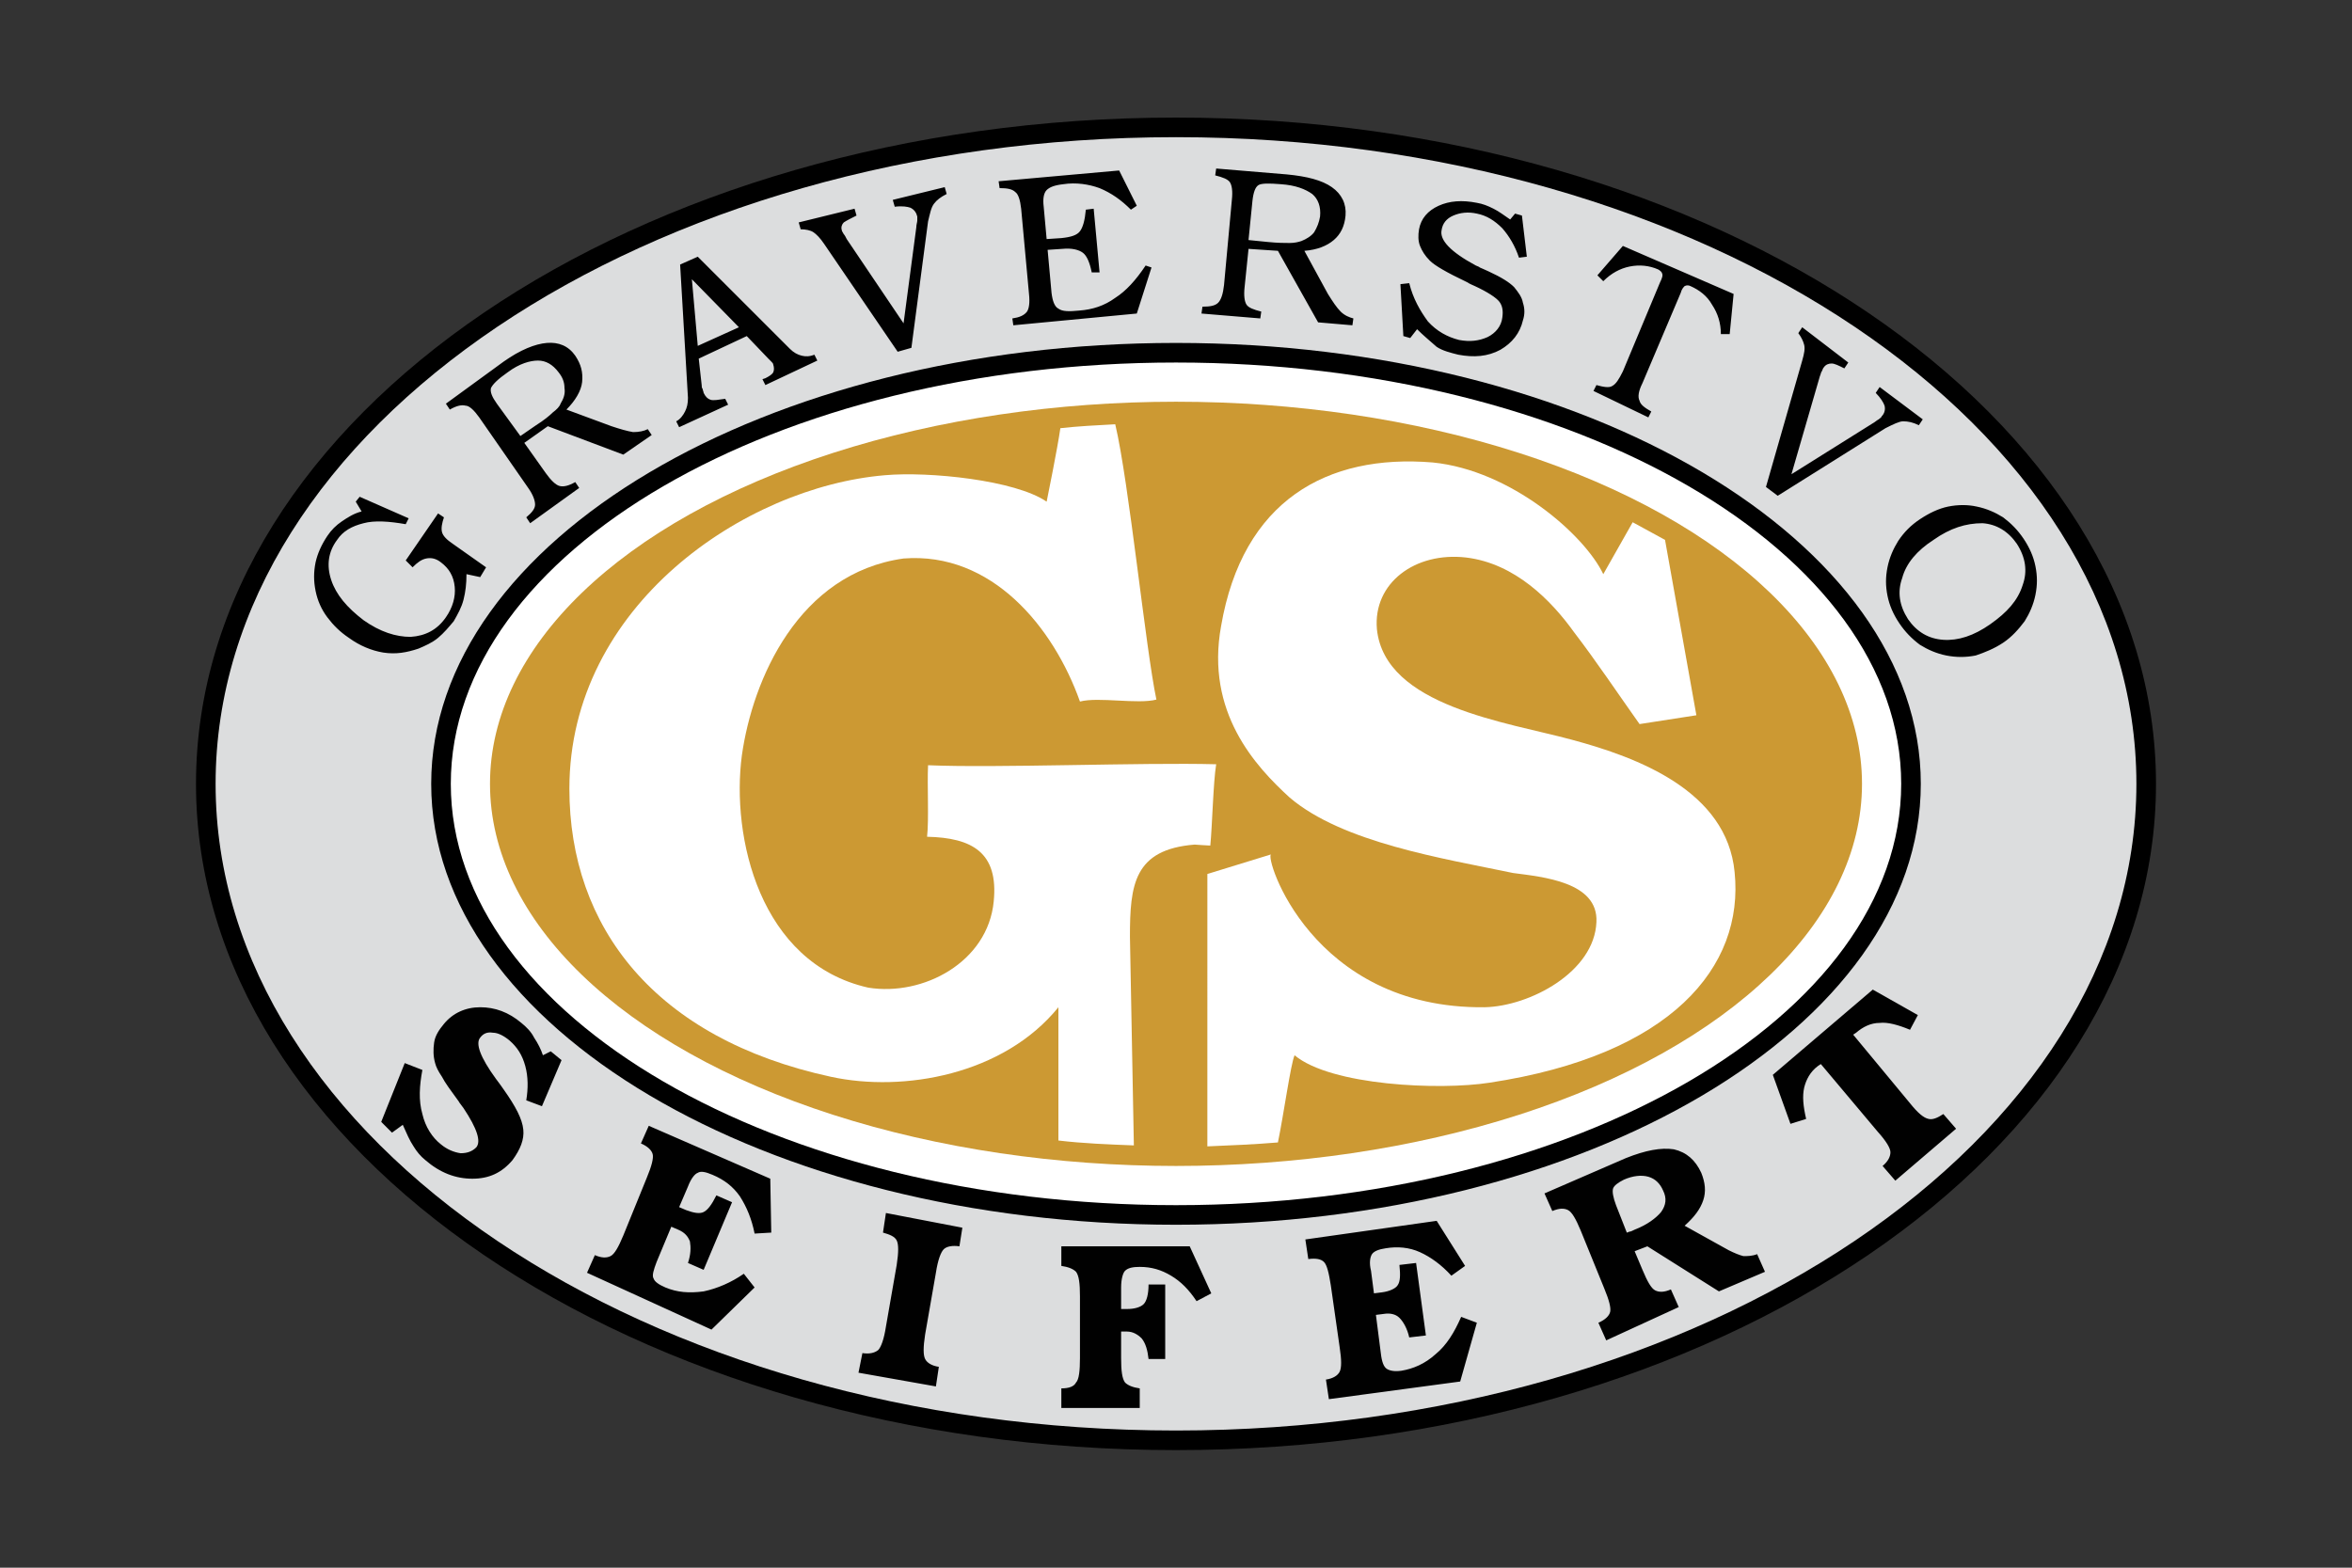 <?xml version="1.0" encoding="utf-8"?>
<!-- Generator: Adobe Illustrator 23.0.2, SVG Export Plug-In . SVG Version: 6.00 Build 0)  -->
<svg version="1.1" id="Layer_1" xmlns="http://www.w3.org/2000/svg" xmlns:xlink="http://www.w3.org/1999/xlink" x="0px" y="0px"
	 viewBox="0 0 240 160" style="enable-background:new 0 0 240 160;" xml:space="preserve">
<rect x="0" y="0" width="240" height="160" fill="#333333" stroke="none"/>
<style type="text/css">
	.st0{fill-rule:evenodd;clip-rule:evenodd;fill:#DCDDDE;}
	.st1{fill-rule:evenodd;clip-rule:evenodd;fill:#FFFFFF;}
	.st2{fill:#CC9933;}
	.st3{fill-rule:evenodd;clip-rule:evenodd;fill:#010101;}
	.st4{fill:#FFFFFF;}
</style>
<g>
	<ellipse class="st0" cx="120" cy="80" rx="99" ry="67"/>
	<path d="M120,148c-55.1,0-100-30.5-100-68s44.9-68,100-68s100,30.5,100,68S175.1,148,120,148z M120,14c-54,0-98,29.6-98,66
		s44,66,98,66s98-29.6,98-66S174,14,120,14z"/>
</g>
<g>
	<ellipse class="st1" cx="120" cy="80" rx="75" ry="44"/>
	<path d="M120,125c-41.9,0-76-20.2-76-45s34.1-45,76-45s76,20.2,76,45S161.9,125,120,125z M120,37c-40.8,0-74,19.3-74,43
		s33.2,43,74,43s74-19.3,74-43S160.8,37,120,37z"/>
</g>
<ellipse class="st2" cx="120" cy="80" rx="70" ry="39"/>
<g>
	<path class="st3" d="M195.9,53c0.9-0.6,1.9-1.1,2.9-1.3s2-0.2,2.9,0c1,0.2,1.9,0.6,2.7,1.1c0.8,0.6,1.5,1.3,2.1,2.2s1,1.8,1.2,2.8
		s0.2,1.9,0,2.9s-0.6,1.9-1.1,2.7c-0.6,0.8-1.3,1.6-2.2,2.2s-1.9,1-2.8,1.3c-1,0.2-2,0.2-3,0s-1.9-0.6-2.7-1.1
		c-0.8-0.6-1.5-1.3-2.1-2.2c-0.6-0.9-1-1.8-1.2-2.8s-0.2-1.9,0-2.9s0.6-1.9,1.1-2.7C194.3,54.3,195,53.6,195.9,53z M197.3,55.1
		c-1.7,1.1-2.8,2.4-3.2,3.9c-0.5,1.4-0.3,2.8,0.6,4.2c0.9,1.3,2.1,2,3.6,2.1s3.1-0.4,4.8-1.6c1.7-1.2,2.8-2.4,3.3-4
		c0.5-1.4,0.3-2.8-0.6-4.2c-0.9-1.3-2.1-2-3.5-2.1C200.6,53.4,199,53.9,197.3,55.1z M180.2,49.7l3.7-12.9c0.2-0.7,0.3-1.2,0.2-1.6
		c-0.1-0.4-0.3-0.8-0.6-1.2l0.4-0.6l4.7,3.6l-0.4,0.6c-0.6-0.3-1-0.5-1.3-0.5s-0.6,0.1-0.8,0.4c-0.1,0.1-0.1,0.2-0.2,0.4
		c-0.1,0.1-0.1,0.3-0.2,0.5l-2.9,10l8.3-5.2c0.2-0.1,0.4-0.3,0.6-0.4c0.1-0.1,0.3-0.2,0.3-0.3c0.3-0.3,0.4-0.7,0.3-1.1
		c-0.1-0.3-0.4-0.8-0.9-1.3l0.4-0.6l4.4,3.3l-0.4,0.6c-0.6-0.3-1.1-0.4-1.6-0.4c-0.4,0-1,0.3-1.8,0.7l-11,6.9L180.2,49.7z
		 M162.6,39.9l0.3-0.6c0.7,0.2,1.3,0.3,1.6,0.1c0.4-0.2,0.7-0.7,1.1-1.5l3.8-9.1c0.2-0.4,0.3-0.7,0.2-0.9c0-0.1-0.2-0.3-0.4-0.4
		c-0.9-0.4-1.9-0.5-2.9-0.3s-1.9,0.7-2.7,1.5l-0.6-0.6l2.6-3l11.3,4.9l-0.4,4.1h-0.9c0-1.1-0.3-2.1-0.9-3c-0.5-0.9-1.3-1.5-2.2-1.9
		c-0.2-0.1-0.4-0.1-0.6,0c-0.1,0.1-0.3,0.3-0.4,0.7l-3.9,9.2c-0.4,0.8-0.5,1.4-0.3,1.8c0.1,0.4,0.5,0.7,1.2,1.1l-0.3,0.6L162.6,39.9
		z M144.6,33.6l-0.7,0.9l-0.7-0.2l-0.3-5.3l0.9-0.1c0.4,1.6,1.1,2.8,1.9,3.9c0.9,1,2,1.6,3.2,1.9c1.1,0.2,2,0.1,2.9-0.3
		c0.8-0.4,1.4-1.1,1.5-2c0.1-0.7,0-1.2-0.3-1.6s-1.2-1-2.5-1.6c-0.2-0.1-0.5-0.2-0.8-0.4c-2.1-1-3.3-1.7-3.8-2.2s-0.8-1-1-1.5
		s-0.2-1.1-0.1-1.7c0.2-1.1,0.9-1.9,2-2.4s2.4-0.6,3.9-0.3c0.6,0.1,1.1,0.3,1.7,0.6c0.6,0.3,1.1,0.7,1.7,1.1l0.5-0.6l0.7,0.2
		l0.5,4.2l-0.8,0.1c-0.4-1.2-1-2.2-1.7-3c-0.8-0.8-1.6-1.3-2.6-1.5c-0.9-0.2-1.7-0.1-2.4,0.2s-1.1,0.8-1.2,1.5
		c-0.2,1,0.9,2.2,3.5,3.6c0.2,0.1,0.3,0.1,0.4,0.2c0.2,0.1,0.5,0.2,0.9,0.4c1.3,0.6,2.1,1.1,2.6,1.6c0.4,0.5,0.8,1,0.9,1.6
		c0.2,0.6,0.2,1.2,0,1.8c-0.3,1.3-1.1,2.3-2.3,3c-1.3,0.7-2.7,0.8-4.3,0.5c-0.8-0.2-1.6-0.4-2.2-0.8
		C145.8,34.7,145.2,34.2,144.6,33.6z M127.4,24.5l2,0.2c1,0.1,1.7,0.1,2.2,0.1s0.9-0.1,1.2-0.2c0.5-0.2,1-0.5,1.3-0.9
		c0.3-0.5,0.5-1,0.6-1.6c0.1-1-0.2-1.8-0.8-2.3c-0.7-0.5-1.7-0.9-3.2-1c-1.2-0.1-2-0.1-2.3,0.1s-0.5,0.7-0.6,1.6L127.4,24.5z
		 M122.6,32l0.1-0.7c0.8,0,1.3-0.1,1.6-0.4c0.3-0.3,0.5-0.9,0.6-1.8l0.8-8.7c0.1-0.9,0-1.5-0.2-1.8s-0.7-0.5-1.5-0.7l0.1-0.7
		l7.2,0.6c2.1,0.2,3.6,0.6,4.6,1.3c1,0.7,1.5,1.7,1.4,2.9c-0.1,1.1-0.5,1.9-1.2,2.5s-1.7,1-3,1.1l2.4,4.4c0.5,0.8,0.9,1.4,1.3,1.8
		c0.4,0.4,0.9,0.6,1.3,0.7l-0.1,0.7l-3.5-0.3l-4.1-7.3l-3-0.2l-0.4,3.9c-0.1,0.9,0,1.5,0.2,1.8s0.7,0.5,1.5,0.7l-0.1,0.7L122.6,32z
		 M103.4,33.2l-0.1-0.7c0.7-0.1,1.2-0.3,1.5-0.7c0.2-0.3,0.3-0.9,0.2-1.8l-0.8-8.7c-0.1-0.9-0.3-1.5-0.6-1.7
		c-0.3-0.3-0.8-0.4-1.6-0.4l-0.1-0.7l12.3-1.1L116,21l-0.6,0.4c-1-1-2-1.7-3.2-2.2c-1.1-0.4-2.4-0.6-3.7-0.4
		c-0.9,0.1-1.4,0.3-1.7,0.6c-0.3,0.3-0.4,0.9-0.3,1.7l0.3,3.3l1.5-0.1c1-0.1,1.6-0.3,1.9-0.7c0.3-0.4,0.5-1.1,0.6-2.2l0.8-0.1
		l0.6,6.5h-0.8c-0.2-1-0.5-1.7-0.9-2s-1.1-0.5-2.1-0.4l-1.5,0.1l0.4,4.4c0.1,0.8,0.3,1.4,0.7,1.6c0.4,0.3,1.1,0.3,2.1,0.2
		c1.4-0.1,2.6-0.5,3.7-1.3c1.1-0.7,2.1-1.8,3.1-3.3l0.6,0.2L116,32L103.4,33.2z M91.6,35.9l-7.5-11c-0.4-0.6-0.8-1-1.1-1.2
		c-0.3-0.2-0.8-0.3-1.3-0.3l-0.2-0.7l5.7-1.4l0.2,0.7c-0.6,0.3-1,0.5-1.3,0.7c-0.2,0.2-0.3,0.5-0.2,0.8c0,0.1,0.1,0.2,0.2,0.4
		c0.1,0.1,0.2,0.3,0.3,0.5l5.8,8.6l1.3-9.8c0-0.3,0.1-0.5,0.1-0.7s0-0.3,0-0.4c-0.1-0.4-0.3-0.7-0.7-0.9c-0.3-0.1-0.8-0.2-1.6-0.1
		l-0.2-0.7l5.3-1.3l0.2,0.7c-0.6,0.3-1,0.6-1.3,1s-0.4,1-0.6,1.8L93,35.5L91.6,35.9z M69.3,43.6L69,43c0.4-0.2,0.7-0.6,0.9-1
		c0.2-0.4,0.3-0.8,0.3-1.4L69.4,27l1.8-0.8l9.4,9.4c0.4,0.4,0.8,0.6,1.2,0.7c0.4,0.1,0.8,0.1,1.3-0.1l0.3,0.6l-5.3,2.5l-0.3-0.6
		l0.3-0.1c0.4-0.2,0.7-0.4,0.8-0.6c0.1-0.2,0.1-0.5,0-0.8c0-0.1-0.1-0.2-0.2-0.3s-0.2-0.2-0.3-0.3l-2.2-2.3l-4.9,2.3l0.3,2.7
		c0,0.1,0,0.3,0.1,0.4c0,0.1,0.1,0.3,0.1,0.4c0.2,0.4,0.4,0.6,0.7,0.7c0.3,0.1,0.8,0,1.5-0.1l0.3,0.6L69.3,43.6z M75.4,33.4
		l-4.8-4.9l0.6,6.8L75.4,33.4z M53.1,44.5l1.6-1.1c0.8-0.5,1.4-1,1.7-1.3c0.4-0.3,0.7-0.6,0.8-0.9c0.3-0.5,0.5-1,0.4-1.6
		c0-0.6-0.2-1.1-0.6-1.6c-0.6-0.8-1.3-1.2-2.1-1.2S53,37.1,51.8,38c-1,0.7-1.5,1.2-1.7,1.6c-0.1,0.4,0.1,0.9,0.6,1.6L53.1,44.5z
		 M54.1,53.4l-0.4-0.6c0.6-0.5,0.9-0.9,0.9-1.3c0-0.4-0.2-1-0.7-1.7l-5-7.2c-0.5-0.7-1-1.2-1.4-1.2c-0.4-0.1-0.9,0-1.6,0.4l-0.4-0.6
		l5.9-4.3c1.7-1.2,3.2-1.8,4.4-1.9c1.2-0.1,2.2,0.3,2.9,1.3c0.6,0.9,0.8,1.7,0.7,2.7c-0.1,0.9-0.7,1.9-1.6,2.8l4.6,1.7
		c0.9,0.3,1.6,0.5,2.2,0.6c0.6,0,1.1-0.1,1.5-0.3l0.4,0.6l-2.9,2l-7.7-2.9l-2.4,1.7l2.2,3.1c0.5,0.7,1,1.2,1.4,1.3s0.9,0,1.6-0.4
		l0.4,0.6L54.1,53.4z M41.4,57.2l3.3-4.8l0.6,0.4c-0.2,0.6-0.3,1.1-0.2,1.5s0.5,0.8,1.1,1.2l3.4,2.4l-0.6,1l-1.4-0.3
		c0,1-0.1,1.8-0.3,2.6s-0.6,1.5-1,2.2c-0.5,0.6-1,1.2-1.6,1.7s-1.3,0.8-2,1.1c-1.2,0.4-2.3,0.6-3.6,0.4c-1.2-0.2-2.4-0.7-3.5-1.5
		c-0.9-0.6-1.6-1.3-2.2-2.1c-0.6-0.8-1-1.7-1.2-2.7s-0.2-1.9,0-2.9c0.2-0.9,0.6-1.8,1.2-2.7c0.4-0.6,0.9-1.1,1.5-1.5s1.2-0.8,2-1
		l-0.6-1l0.4-0.5l5,2.2l-0.3,0.6c-1.7-0.3-3.2-0.4-4.3-0.1c-1.2,0.3-2.1,0.8-2.7,1.7c-0.9,1.2-1.1,2.6-0.6,4.1s1.6,2.8,3.3,4.1
		c1.7,1.2,3.3,1.7,4.8,1.7c1.5-0.1,2.7-0.7,3.6-2c0.7-1,1-2.1,0.9-3.1c-0.1-1.1-0.6-1.9-1.4-2.5c-0.5-0.4-1-0.5-1.5-0.4
		s-0.9,0.4-1.4,0.9L41.4,57.2z"/>
</g>
<g>
	<path class="st3" d="M185.8,108.6l-0.3,0.2c-0.8,0.6-1.2,1.4-1.4,2.2c-0.2,0.9-0.1,1.9,0.2,3.2l-1.6,0.5l-1.8-5l10.2-8.7l4.6,2.6
		l-0.8,1.5c-1.2-0.5-2.3-0.8-3.1-0.7c-0.9,0-1.7,0.4-2.4,1l-0.3,0.2l5.8,7c0.8,1,1.4,1.5,1.9,1.6c0.4,0.1,0.9-0.1,1.5-0.5l1.3,1.5
		l-6.2,5.3l-1.3-1.5c0.6-0.5,0.8-1,0.8-1.4s-0.4-1.1-1.3-2.1L185.8,108.6z M166,125.8c0.1,0,0.2-0.1,0.3-0.1s0.3-0.1,0.5-0.2
		c1.3-0.5,2.2-1.2,2.7-1.8c0.5-0.7,0.6-1.4,0.2-2.2c-0.3-0.7-0.8-1.2-1.5-1.4c-0.7-0.2-1.6-0.1-2.5,0.3c-0.6,0.3-1,0.6-1.1,0.9
		s0,0.9,0.3,1.7L166,125.8z M163.9,136.8l-0.8-1.8c0.7-0.3,1.1-0.7,1.2-1.1c0.1-0.4-0.1-1.2-0.6-2.4l-2.4-5.9
		c-0.5-1.2-0.9-1.9-1.3-2.1c-0.4-0.2-0.9-0.2-1.6,0.1l-0.8-1.8l8.3-3.6c2-0.8,3.6-1.1,4.9-0.9c1.3,0.3,2.2,1.1,2.8,2.4
		c0.4,1,0.5,1.9,0.2,2.8s-0.9,1.7-1.9,2.6l4.5,2.5c0.6,0.3,1.1,0.5,1.5,0.6c0.4,0,0.9,0,1.4-0.2l0.8,1.8l-4.7,2l-7.3-4.6l-1.3,0.5
		l0.8,1.9c0.5,1.2,0.9,1.9,1.3,2.1c0.4,0.2,0.9,0.2,1.6-0.1l0.8,1.8L163.9,136.8z M135.6,142.8l-0.3-2c0.7-0.1,1.2-0.4,1.4-0.8
		s0.2-1.2,0-2.5l-0.9-6.3c-0.2-1.3-0.4-2.1-0.7-2.4c-0.3-0.3-0.8-0.4-1.6-0.3l-0.3-2l13.4-1.9l2.9,4.6l-1.4,1
		c-1-1.1-2.1-1.9-3.2-2.4c-1.1-0.5-2.3-0.6-3.5-0.4c-0.7,0.1-1.2,0.3-1.4,0.6s-0.3,0.9-0.1,1.7l0.3,2.3l0.8-0.1
		c0.8-0.1,1.4-0.4,1.6-0.7c0.3-0.4,0.3-1.1,0.2-2.1l1.7-0.2l1,7.4l-1.7,0.2c-0.2-0.9-0.6-1.6-1-2s-1-0.5-1.6-0.4l-0.8,0.1l0.5,3.9
		c0.1,0.9,0.3,1.4,0.6,1.6c0.3,0.2,0.8,0.3,1.5,0.2c1.2-0.2,2.4-0.7,3.5-1.7c1.1-0.9,1.9-2.2,2.6-3.8l1.6,0.6l-1.7,6L135.6,142.8z
		 M114.4,133.6h0.6c0.8,0,1.4-0.2,1.7-0.5c0.3-0.3,0.5-1,0.5-2h1.7v7.6h-1.7c-0.1-0.9-0.3-1.6-0.7-2.1c-0.4-0.4-0.9-0.7-1.5-0.7
		h-0.6v2.7c0,1.3,0.1,2.1,0.4,2.5c0.3,0.3,0.8,0.5,1.5,0.6v2h-8v-2c0.8,0,1.3-0.2,1.5-0.6c0.3-0.3,0.4-1.2,0.4-2.5v-6.3
		c0-1.3-0.1-2.1-0.4-2.5c-0.3-0.3-0.8-0.5-1.5-0.6v-2h13.1l2.2,4.8l-1.5,0.8c-0.8-1.2-1.6-2-2.6-2.6s-2-0.9-3.2-0.9
		c-0.7,0-1.2,0.1-1.5,0.4c-0.2,0.2-0.4,0.8-0.4,1.7V133.6z M98.2,125.3l-0.3,1.9c-0.7-0.1-1.3,0-1.6,0.3c-0.3,0.3-0.6,1.1-0.8,2.4
		l-1.1,6.3c-0.2,1.3-0.2,2.1,0,2.5s0.7,0.7,1.4,0.8l-0.3,2l-7.9-1.4l0.4-2c0.7,0.1,1.2,0,1.6-0.3c0.3-0.3,0.6-1.1,0.8-2.4l1.1-6.3
		c0.2-1.3,0.2-2.1,0-2.5s-0.7-0.6-1.4-0.8l0.3-2L98.2,125.3z M59.9,129.9l0.8-1.8c0.7,0.3,1.2,0.3,1.6,0.1c0.4-0.2,0.8-0.9,1.3-2.1
		l2.4-5.9c0.5-1.2,0.7-2,0.6-2.4s-0.5-0.8-1.2-1.1l0.8-1.8l12.4,5.4l0.1,5.5l-1.7,0.1c-0.3-1.5-0.8-2.7-1.5-3.8
		c-0.7-1-1.6-1.7-2.8-2.2c-0.7-0.3-1.2-0.4-1.5-0.2c-0.3,0.1-0.7,0.6-1,1.4l-0.9,2.1l0.7,0.3c0.8,0.3,1.4,0.4,1.8,0.2
		c0.4-0.2,0.8-0.7,1.3-1.7l1.6,0.7l-2.9,6.9l-1.6-0.7c0.3-0.9,0.3-1.6,0.2-2.2c-0.2-0.5-0.5-0.9-1.2-1.2l-0.7-0.3l-1.5,3.6
		c-0.3,0.8-0.5,1.4-0.3,1.7c0.1,0.3,0.5,0.6,1.2,0.9c1.2,0.5,2.4,0.6,3.9,0.4c1.4-0.3,2.8-0.9,4.1-1.8l1.1,1.4l-4.4,4.3L59.9,129.9z
		 M38.9,114.5l2.4-6l1.8,0.7c-0.3,1.6-0.4,3.1,0,4.5c0.3,1.3,1,2.4,1.9,3.1c0.6,0.5,1.3,0.8,2,0.9c0.7,0,1.2-0.2,1.6-0.6
		c0.5-0.6,0.1-1.9-1.3-4c-0.2-0.3-0.4-0.5-0.5-0.7c-0.8-1.1-1.4-1.9-1.7-2.5c-0.4-0.6-0.6-1-0.7-1.4c-0.2-0.7-0.2-1.4-0.1-2.1
		c0.1-0.7,0.5-1.3,1-1.9c0.9-1.1,2.2-1.7,3.7-1.7s2.9,0.5,4.2,1.6c0.5,0.4,1,0.9,1.3,1.5c0.4,0.6,0.7,1.2,0.9,1.8l0.8-0.4l1.1,0.9
		l-2,4.7l-1.6-0.6c0.2-1.2,0.2-2.4-0.1-3.5s-0.8-1.9-1.6-2.6c-0.6-0.5-1.2-0.8-1.7-0.8c-0.6-0.1-1,0.1-1.3,0.5c-0.5,0.6,0,2,1.6,4.2
		c0.3,0.4,0.6,0.8,0.8,1.1c1.2,1.7,1.9,3,2,4.1c0.1,1-0.3,2-1.1,3.1c-1.1,1.3-2.4,1.9-4.1,1.9c-1.7,0-3.3-0.6-4.8-1.9
		c-0.5-0.4-0.9-0.9-1.2-1.4c-0.4-0.6-0.7-1.3-1.1-2.2l-1.1,0.8L38.9,114.5z"/>
</g>
<g>
	<path class="st4" d="M121.9,86.2c0,0,1.4,0.1,1.6,0.1c0.2-2,0.3-6.5,0.6-8.3c-7.6-0.2-22.4,0.4-29.4,0.1c-0.1,2,0.1,5.5-0.1,7.3
		c4.6,0.1,7.3,1.6,6.8,6.6c-0.6,6.2-7.2,9.7-12.8,8.8c-11.1-2.5-14-15.4-12.9-23.7c1.1-7.8,5.8-18.6,16.5-20.1c9-0.7,15.3,7,18,14.6
		c1.9-0.5,5.9,0.3,7.8-0.2c-1.1-5.2-2.8-22.2-4.2-28.1c-1.9,0.1-3.8,0.2-5.6,0.4c-0.3,2.1-1.3,7-1.4,7.5c-3.2-2.2-12-3.1-16.5-2.7
		c-14.3,1.2-32.2,13.3-32.2,32c0,14.1,8.7,25.5,26.7,29.4c7.4,1.6,17.6-0.2,23.2-7.1v13.6c2.5,0.3,5.1,0.4,7.7,0.5l-0.4-21.3
		C115.3,90.3,115.7,86.7,121.9,86.2z"/>
	<path class="st4" d="M132.1,107.7c3.7,3.1,14.8,3.6,19.9,2.8c18.5-2.8,26-11.8,25-21.5c-0.8-8.3-9.9-11.7-16.6-13.5
		c-6.6-1.8-19.1-3.4-19.9-11.3c-0.4-4.7,3.9-7.9,9.1-7.3c5,0.6,8.7,4.4,11,7.6c2.3,3,4.5,6.3,6.7,9.4l5.8-0.9l-3.2-17.9
		c-1.1-0.6-2.2-1.2-3.3-1.8l-3,5.3c-1.9-4-9.4-10.6-17.4-11.4c-10.8-0.9-19.4,3.9-21.6,16.7c-1.6,8.8,3.5,14.3,7,17.5
		c5.4,4.6,15.6,6.2,22.8,7.7c3,0.4,8.7,0.9,8.5,5c-0.2,5.1-6.8,8.6-11.4,8.7c-17.7,0.2-22.5-15.4-21.8-15.6l-6.5,2V117
		c2.4-0.1,4.8-0.2,7.2-0.4C131,113.7,131.7,108.6,132.1,107.7z"/>
</g>
</svg>
